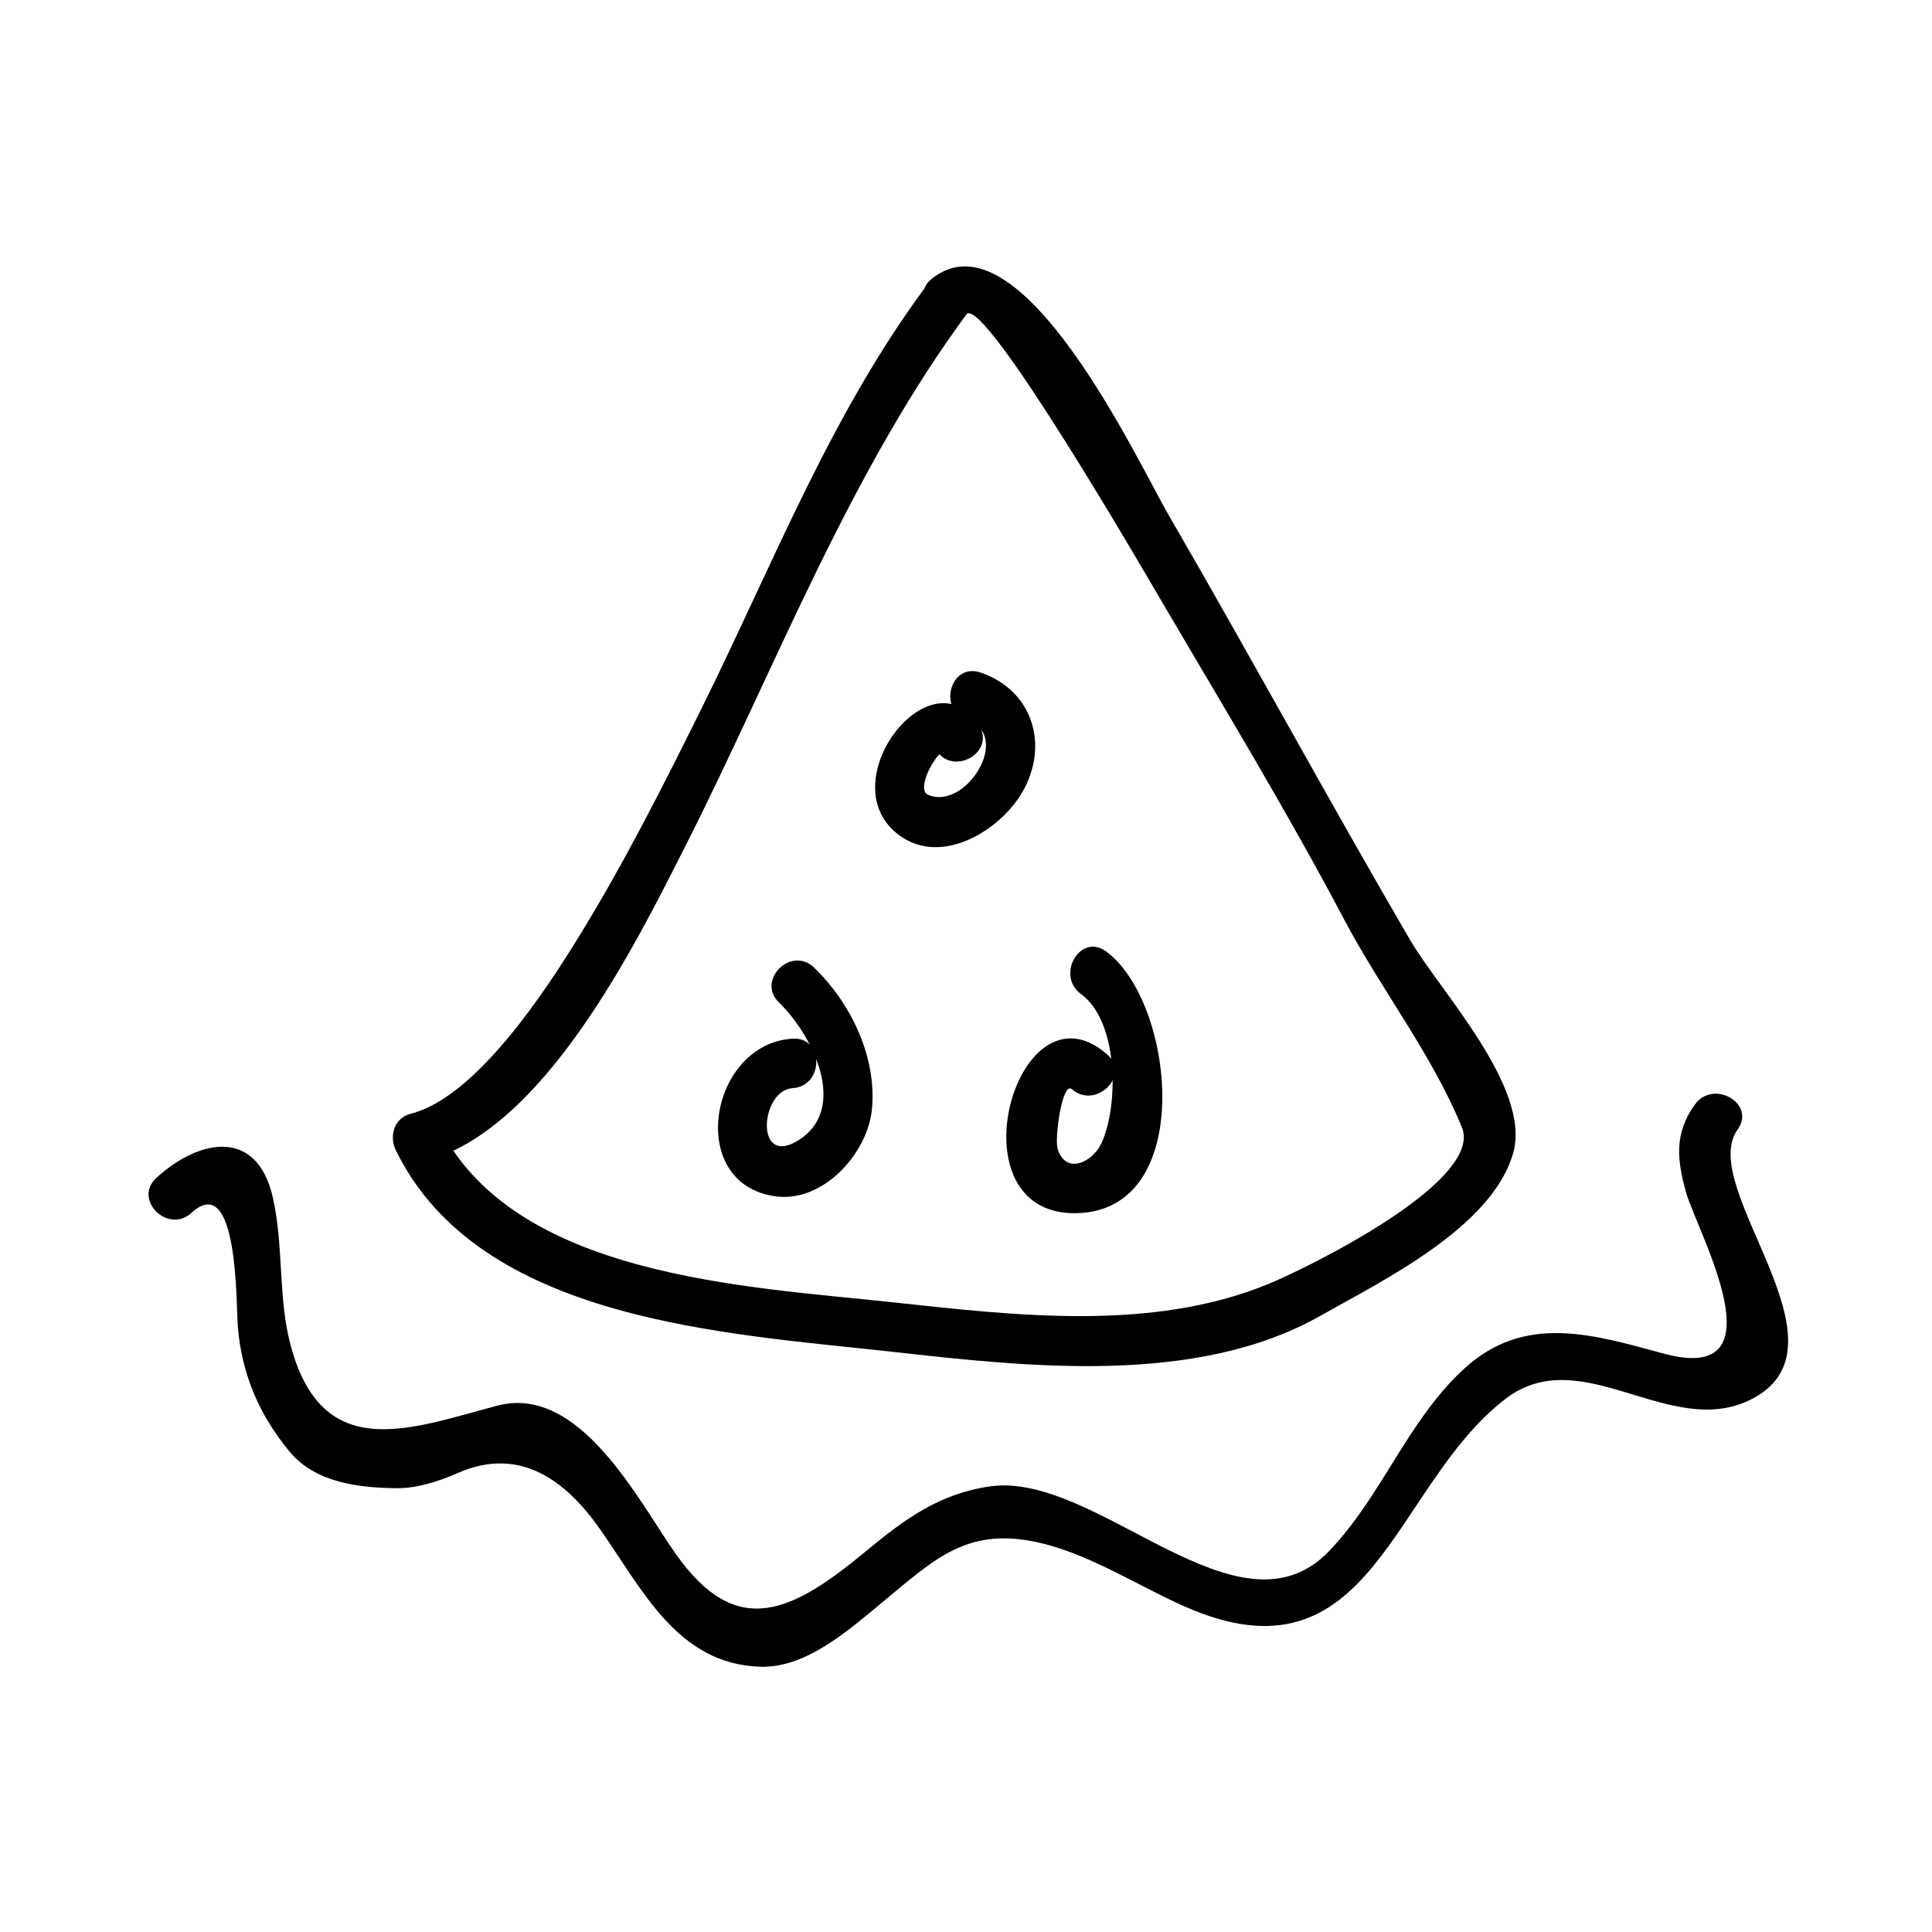 <?xml version="1.0" encoding="UTF-8"?>
<!-- Uploaded to: SVG Repo, www.svgrepo.com, Generator: SVG Repo Mixer Tools -->
<svg fill="#000000" width="800px" height="800px" version="1.1" viewBox="144 144 512 512" xmlns="http://www.w3.org/2000/svg">
 <g>
  <path d="m389.88 219.23c-25.504 34.113-40.793 73.77-59.555 111.69-10.164 20.539-20.684 41.387-32.676 60.914-8.973 14.617-27.41 42.938-44.84 47.336-4.352 1.098-5.727 5.934-3.922 9.637 22.195 45.496 87.977 48.566 131.73 53.449 35.633 3.973 80.422 9.074 113.32-9.566 16.211-9.184 45.652-23.449 51.102-43.266 4.75-17.254-19.492-42.852-27.328-56.285-21.73-37.277-42.371-75.336-64.047-112.71-8.164-14.074-39.359-81.348-62.762-62.531-6.598 5.305 2.75 14.527 9.277 9.277 5.121-4.113 47.176 68.527 51.871 76.527 16.367 27.883 33.121 55.48 48.223 84.078 9.75 18.473 23.266 35.68 31.148 55.004 5.805 14.234-40.535 37.078-51.426 41.543-30.938 12.668-67.102 8.277-99.383 4.797-38.742-4.184-100.76-6.688-120.39-46.949-1.309 3.211-2.613 6.422-3.922 9.637 31.734-7.996 56.047-57.359 69.379-83.684 23.988-47.391 43.594-99.57 75.531-142.28 5.074-6.789-6.324-13.316-11.324-6.621z"/>
  <path d="m403.39 336.17c-12.785-19.68-40.043 15.77-20.809 29.379 11.277 7.977 26.508-1.617 32.309-11.562 7.277-12.484 2.777-27.086-11.047-31.762-8.035-2.723-11.457 9.957-3.484 12.648 12.027 4.066-0.441 24.031-10.395 19.766-1.938-0.828-0.922-4.227 0.262-6.688 0.688-1.422 2.031-3.516 2.945-4.215 2.356-1.805-0.172 0.484-1.098-0.945 4.574 7.066 15.938 0.496 11.316-6.621z"/>
  <path d="m437.34 423.37c-24.273-21.082-42.156 44.496-6.734 42.078 30.43-2.074 24.52-56.195 6.496-69.332-6.856-4.992-13.387 6.398-6.621 11.324 9.98 7.277 9.996 29.352 5.488 39.375-2.312 5.16-9.535 8.723-11.699 1.578-0.824-2.738 1.238-17.965 3.793-15.75 6.359 5.519 15.68-3.715 9.277-9.273z"/>
  <path d="m354.01 419.26c-22.141 1.395-28.391 38.625-4.41 41.789 12.699 1.676 24.383-11.555 25.473-23.105 1.309-13.797-5.543-28.082-15.336-37.523-6.086-5.871-15.383 3.394-9.277 9.277 8.902 8.586 18.844 28.504 4.644 36.777-11.137 6.481-9.516-13.562-1.098-14.09 8.406-0.535 8.457-13.66 0.004-13.125z"/>
  <path d="m194.72 465.43c12.547-11.473 11.824 24.641 12.324 30.344 1.09 12.648 5.75 23.312 13.703 32.93 6.848 8.277 18.5 9.582 28.352 9.684 5.449 0.051 11.242-1.832 16.168-4.004 16.625-7.328 28.773 2.188 37.535 14.57 11.324 16.012 20.578 36.07 42.691 36.75 12.102 0.371 23.297-9.625 31.93-16.742 14.484-11.945 23.203-21.023 43.609-15.738 12.609 3.269 24.953 11.199 36.871 16.484 49.797 22.066 54.852-31.773 85.027-54.961 20.152-15.492 43.457 10.773 64.898 0.227 28.707-14.117-14.41-56.238-3.344-71.637 4.949-6.887-6.438-13.426-11.324-6.621-5.484 7.625-4.781 14.57-2.324 23.312 2.844 10.125 25.941 51.285-5.898 42.699-18.676-5.039-36.836-10.801-52.965 4.035-15.035 13.816-21.758 33.719-35.766 48.312-24.066 25.074-61.48-21.207-89.82-17.168-13.324 1.898-22.535 8.586-32.691 17.004-19.691 16.32-34.375 23.969-50.668 0.82-9.797-13.914-25.332-45.023-47.273-39.207-23.055 6.109-46.309 15.559-54.742-16.023-3.371-12.605-1.789-26.387-4.723-39.215-4.273-18.648-19.715-15.312-30.852-5.133-6.254 5.719 3.051 14.973 9.281 9.277z"/>
 </g>
</svg>